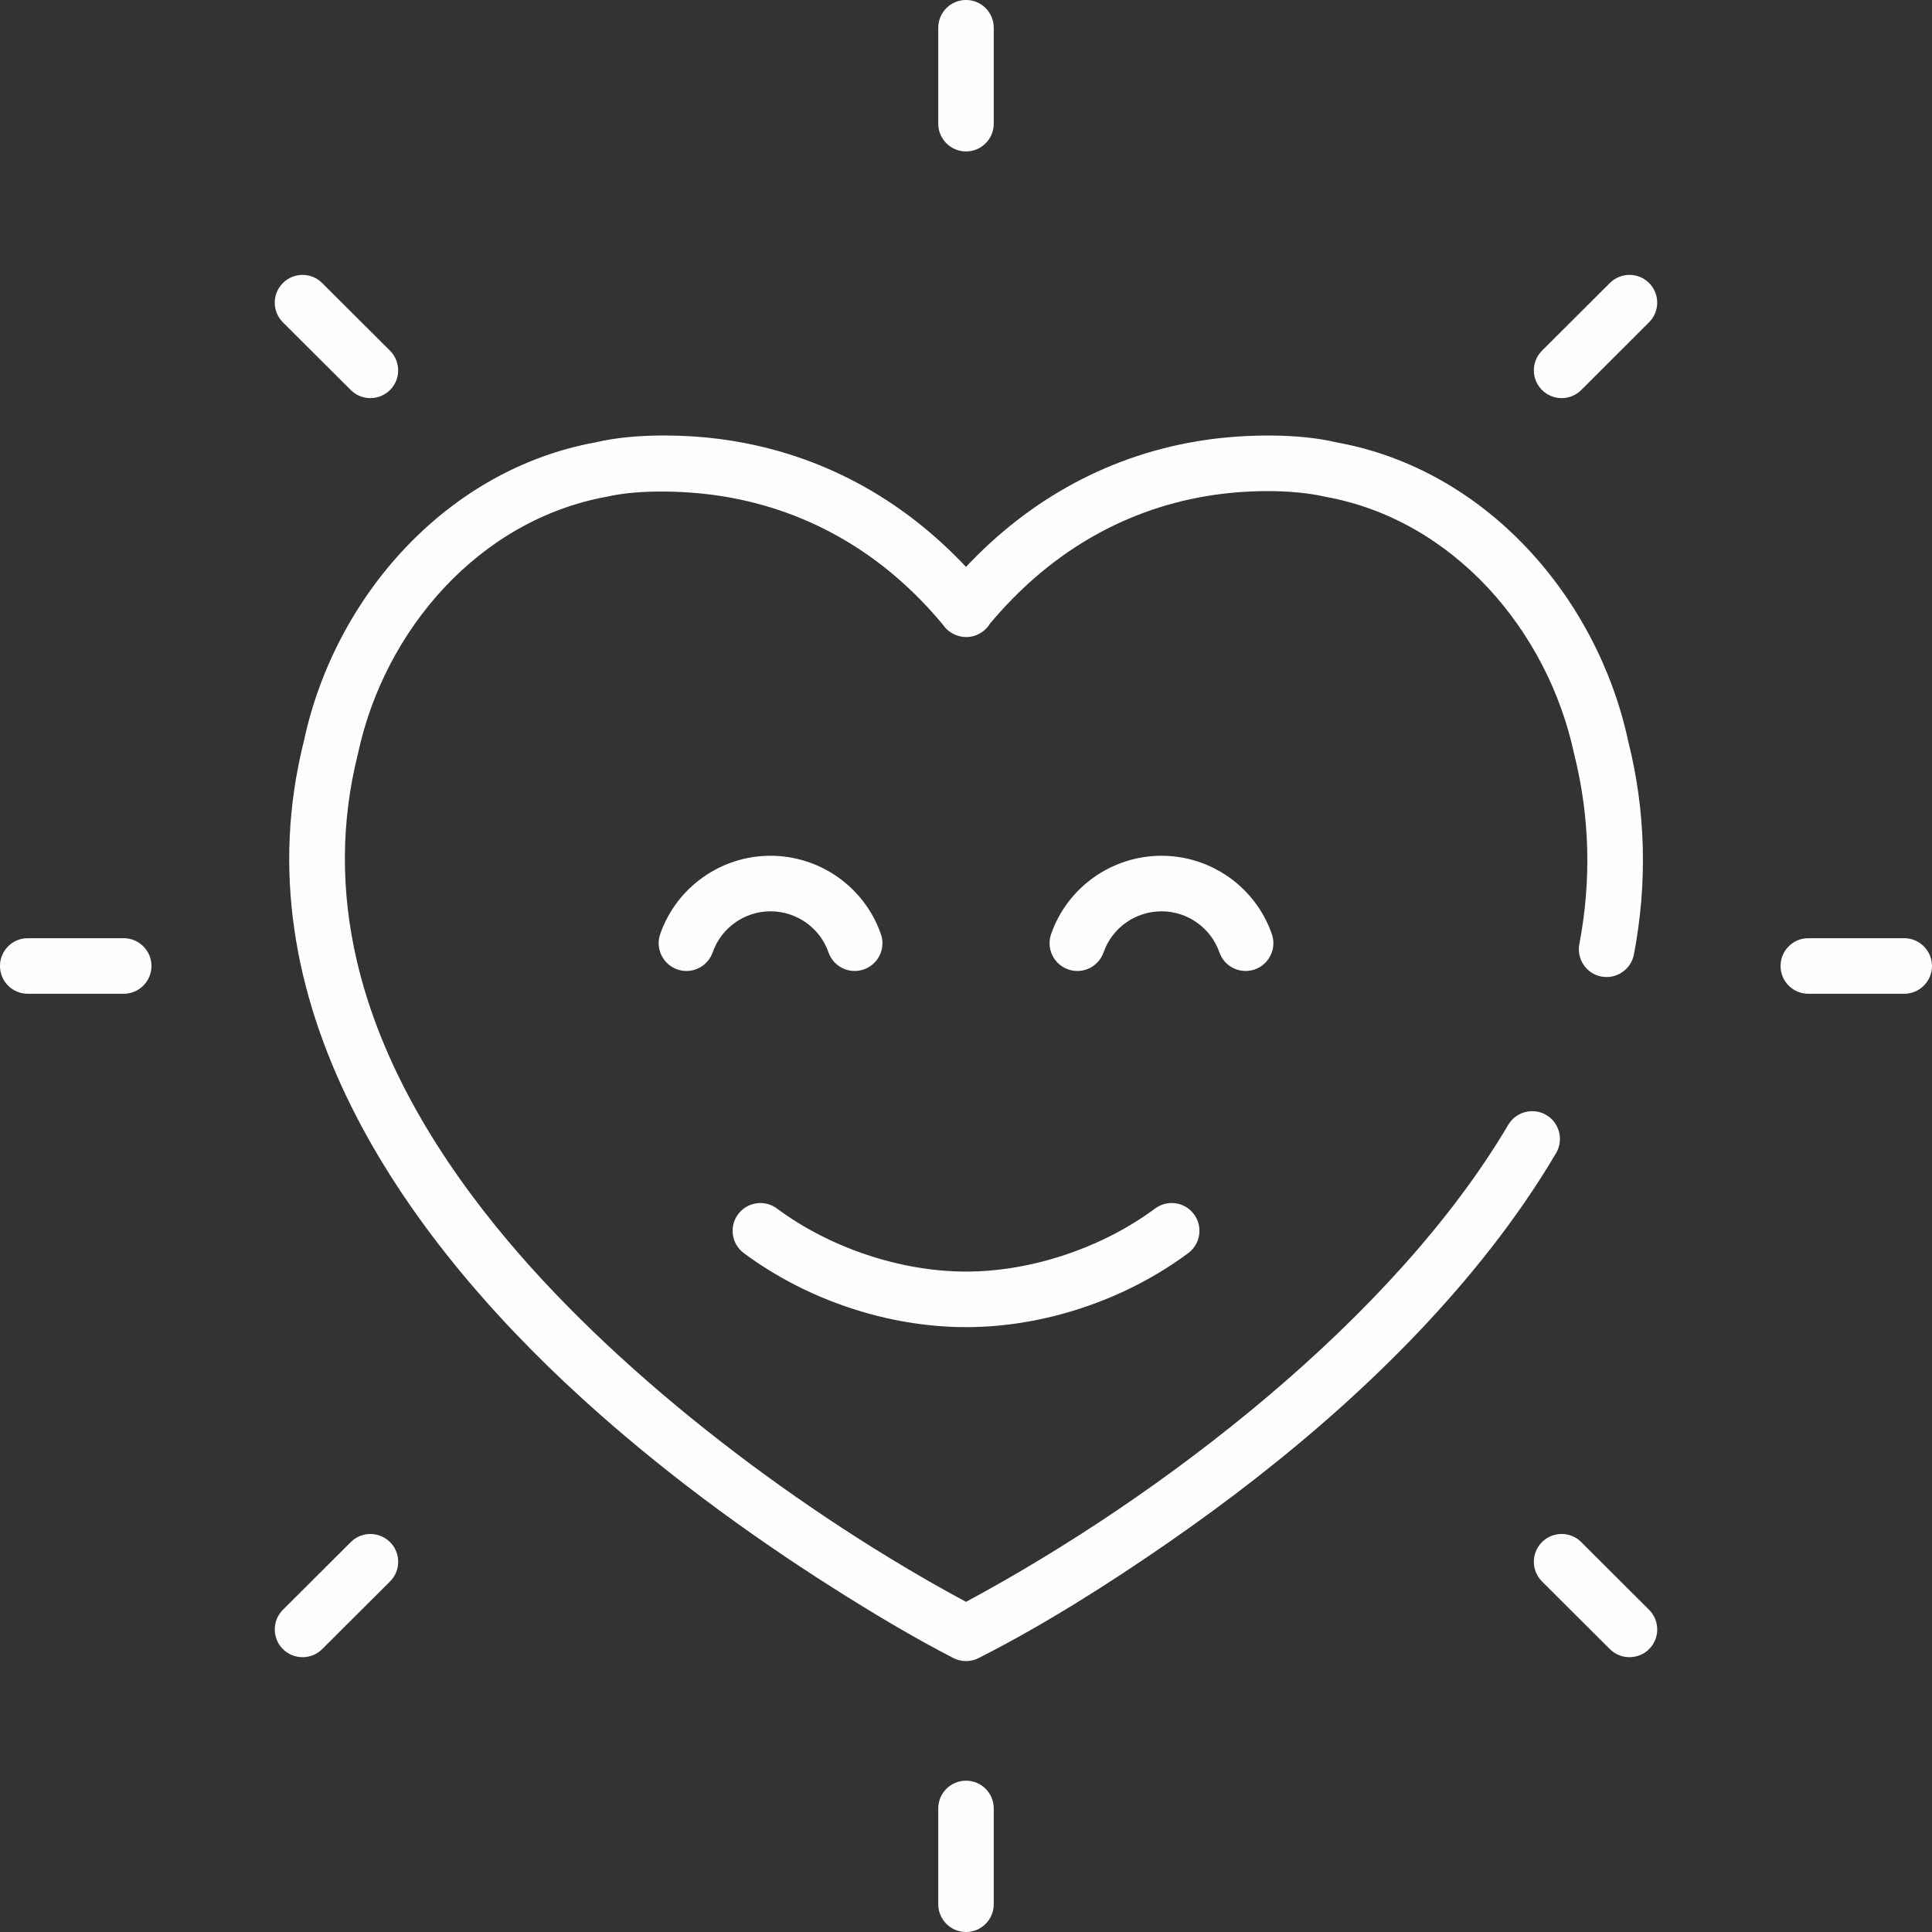 <?xml version="1.0" encoding="UTF-8"?>
<!DOCTYPE svg PUBLIC "-//W3C//DTD SVG 1.1//EN" "http://www.w3.org/Graphics/SVG/1.1/DTD/svg11.dtd">
<!-- Creator: CorelDRAW 2018 (64-Bit) -->
<svg xmlns="http://www.w3.org/2000/svg" xml:space="preserve" width="27.464mm" height="27.464mm" version="1.1" style="shape-rendering:geometricPrecision; text-rendering:geometricPrecision; image-rendering:optimizeQuality; fill-rule:evenodd; clip-rule:evenodd"
viewBox="0 0 875.67 875.67"
 xmlns:xlink="http://www.w3.org/1999/xlink">
 <rect x="0" y="0" width="875.67" height="875.67" fill="#333333" stroke="none"/>
 <defs>
  <style type="text/css">
   <![CDATA[
    .fil0 {fill:#FEFEFE}
   ]]>
  </style>
 </defs>
 <g id="Warstwa_x0020_1">
  <path class="fil0" d="M437.86 601.52c-35.47,0 -72.24,-12.37 -100.73,-33.56 -5.58,-4.15 -6.74,-12.03 -2.59,-17.61 4.14,-5.58 12.03,-6.74 17.61,-2.59 23.89,17.75 55.94,28.58 85.71,28.58 29.76,0 61.8,-10.85 85.69,-28.59 5.59,-4.15 13.46,-2.99 17.61,2.6 4.15,5.59 2.99,13.45 -2.59,17.61 -28.47,21.18 -65.25,33.56 -100.7,33.56zm-126.73 -161.43c-1.42,0 -2.83,-0.23 -4.17,-0.71 -6.54,-2.32 -10.01,-9.47 -7.72,-16.03 7.4,-21.22 27.51,-35.48 49.98,-35.48 22.49,0 42.62,14.24 50.03,35.48 2.3,6.57 -1.16,13.73 -7.72,16.03 -6.56,2.31 -13.74,-1.17 -16.02,-7.73 -3.89,-11.16 -14.49,-18.6 -26.29,-18.6 -11.78,0 -22.32,7.49 -26.21,18.61 -1.77,5.05 -6.55,8.43 -11.89,8.43zm253.45 0c-5.35,0 -10.12,-3.37 -11.89,-8.43 -3.89,-11.12 -14.42,-18.61 -26.21,-18.61 -11.8,0 -22.4,7.45 -26.29,18.6 -2.29,6.57 -9.48,10.04 -16.05,7.73 -6.55,-2.3 -10.01,-9.48 -7.73,-16.03 7.42,-21.25 27.56,-35.48 50.06,-35.48 22.47,0 42.57,14.26 49.98,35.48 2.29,6.56 -1.18,13.73 -7.72,16.03 -1.34,0.47 -2.75,0.7 -4.16,0.7zm-126.73 -183.16c29.2,-31.07 65.93,-51.24 108.4,-57.5 17.85,-2.63 41.98,-3.15 59.69,1.11 67.5,12.23 118.02,70.02 132.06,135.5 7.98,31.7 8.72,64.46 2.56,96.57 -1.31,6.82 -7.94,11.29 -14.75,10 -6.84,-1.29 -11.28,-7.94 -9.98,-14.76 5.49,-28.62 4.78,-57.71 -2.36,-86.13 -11.98,-55.99 -54.67,-106.03 -112.7,-116.56 -16.16,-3.68 -37.3,-3.05 -53.42,-0.39 -39.68,6.55 -72.93,27.12 -98.62,57.86 -2.28,3.77 -6.36,6.11 -10.81,6.11 -4.22,0 -8.24,-2.13 -10.58,-5.64 -25.84,-31.13 -59.52,-51.58 -99.54,-58.12 -15.14,-2.47 -37.21,-3.42 -52.68,0.14 -57.85,10.5 -100.83,60.21 -112.88,116.47 -7.82,31.14 -7.8,62.53 -0.54,93.76 11,47.35 37.61,90.39 68.64,127.23 53.42,63.41 133.83,123.81 207.5,163.45 89.12,-47.89 194.1,-128.68 245.77,-216.22 3.52,-5.96 11.27,-7.95 17.23,-4.44 5.99,3.52 7.98,11.29 4.45,17.27 -8.93,15.13 -18.96,29.6 -29.78,43.43 -40.26,51.49 -92.54,96.13 -146.17,133.23 -26.79,18.53 -56.66,37.49 -85.82,52.22 -1.76,0.89 -3.7,1.36 -5.68,1.36 -1.99,0 -3.93,-0.46 -5.7,-1.37 -18.55,-9.54 -37.04,-20.67 -54.63,-31.83 -39.88,-25.29 -78.52,-53.86 -113.46,-85.65 -82.87,-75.42 -155.73,-181 -126.32,-298.15 14.05,-65.69 64.92,-123.16 132.3,-135.4 17.75,-4.22 41.7,-3.67 59.46,-1.04 42.45,6.29 79.16,26.46 108.35,57.51zm0 618.74c-6.96,0 -12.59,-5.63 -12.59,-12.59l0 -43.4c0,-6.96 5.62,-12.59 12.59,-12.59 6.95,0 12.56,5.64 12.56,12.59l0 43.4c0,6.95 -5.61,12.59 -12.56,12.59zm0 -807.04c-6.96,0 -12.59,-5.63 -12.59,-12.59l0 -43.46c0,-6.96 5.62,-12.59 12.59,-12.59 6.95,0 12.56,5.64 12.56,12.59l0 43.46c0,6.95 -5.61,12.59 -12.56,12.59zm300.69 682.48c-3.34,0 -6.52,-1.3 -8.89,-3.67l-30.74 -30.66c-4.92,-4.91 -4.95,-12.9 -0.03,-17.81 4.92,-4.92 12.88,-4.95 17.81,-0.03l30.74 30.69c4.92,4.91 4.95,12.89 0.03,17.81 -2.37,2.37 -5.57,3.67 -8.92,3.67zm-570.66 -570.66c-3.34,0 -6.53,-1.31 -8.89,-3.67l-30.77 -30.69c-4.92,-4.9 -4.91,-12.89 -0.01,-17.8 4.91,-4.93 12.89,-4.92 17.81,-0.01l30.74 30.66c4.92,4.91 4.95,12.89 0.03,17.81 -2.37,2.37 -5.57,3.7 -8.92,3.7zm695.19 269.97l-43.46 0c-6.95,0 -12.58,-5.64 -12.58,-12.59 0,-6.95 5.63,-12.59 12.58,-12.59l43.46 0c6.95,0 12.59,5.64 12.59,12.59 0,6.95 -5.64,12.59 -12.59,12.59zm-807.01 0l-43.48 0c-6.95,0 -12.59,-5.64 -12.59,-12.59 0,-6.95 5.64,-12.59 12.59,-12.59l43.48 0c6.95,0 12.59,5.64 12.59,12.59 0,6.95 -5.64,12.59 -12.59,12.59zm651.74 -269.97c-3.34,0 -6.55,-1.33 -8.92,-3.7 -4.91,-4.92 -4.89,-12.9 0.03,-17.81l30.74 -30.66c4.92,-4.91 12.9,-4.92 17.81,0.01 4.9,4.92 4.88,12.89 -0.04,17.8l-30.74 30.69c-2.36,2.36 -5.55,3.67 -8.89,3.67zm-570.66 570.66c-3.35,0 -6.54,-1.3 -8.92,-3.67 -4.91,-4.91 -4.91,-12.91 0.01,-17.81l30.77 -30.69c4.92,-4.91 12.9,-4.88 17.81,0.04 4.91,4.93 4.89,12.89 -0.04,17.81l-30.74 30.66c-2.37,2.36 -5.54,3.67 -8.89,3.67z"/>
 </g>
</svg>
